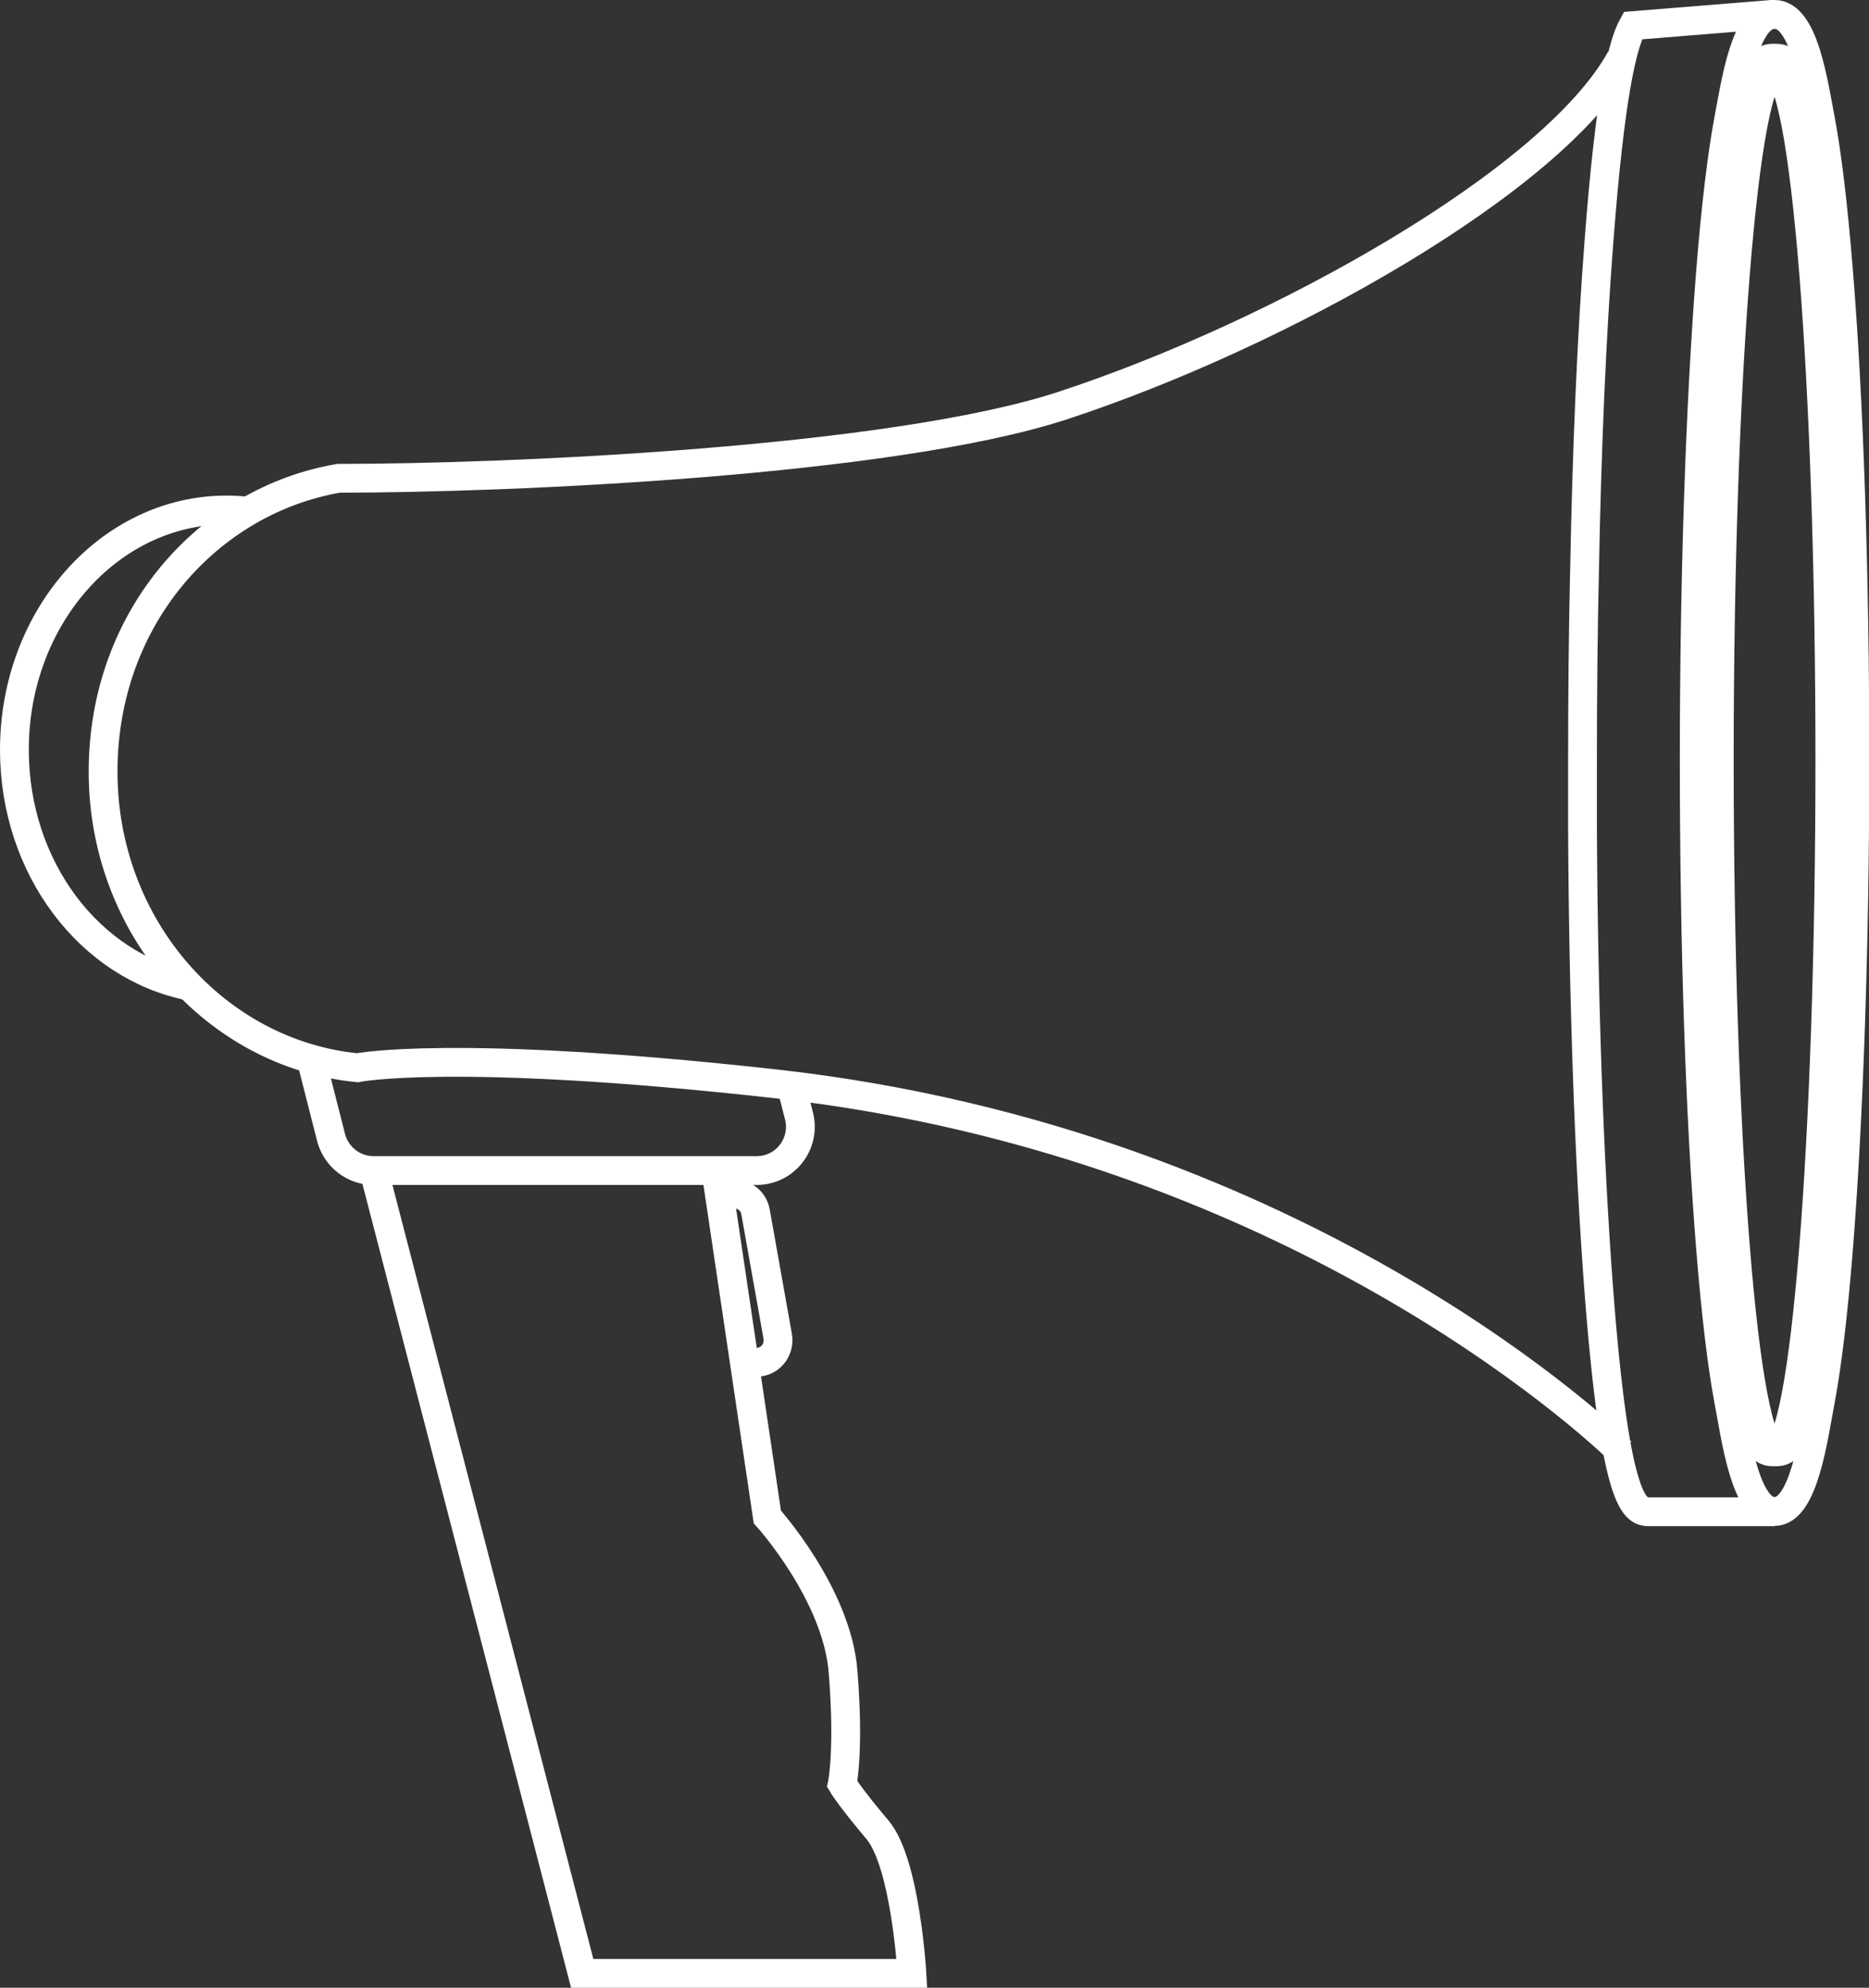 <svg xmlns="http://www.w3.org/2000/svg" id="Calque_2" data-name="Calque 2" viewBox="0 0 64.91 69.03"><rect x="0" y="0" width="64.91" height="69.03" fill="#333333" stroke="none"/><defs><style>      .cls-1 {        fill: none;        stroke: #fff;        stroke-miterlimit: 10;      }    </style></defs><g id="Calque_1-2" data-name="Calque 1"><g><path class="cls-1" d="M24.99,41.53l.36-.06c.42-.07.82.2.89.62l.77,4.32c.07.42-.2.82-.62.89l-.53.09"></path><path class="cls-1" d="M24.86,40.64l1.79,12.04s2.42,2.67,2.63,5.38c.22,2.71-.03,3.9-.03,3.9,0,0,.25.43,1.23,1.59.97,1.16,1.19,4.98,1.19,4.98h-11.45l-7.24-27.89"></path><path class="cls-1" d="M27.48,37.7l.27,1.06c.24.96-.48,1.89-1.47,1.89h-13.31c-.69,0-1.29-.47-1.47-1.14l-.71-2.79"></path><path class="cls-1" d="M56.3,50.42s-10.76-10.73-29.44-12.79c-11.1-1.23-14.45-.55-14.45-.55-4.95-.49-8.83-4.91-8.83-10.28s3.68-9.42,8.18-10.19c5.96,0,19.19-.58,25.13-2.52,7.51-2.46,17.06-7.8,19.4-12.06"></path><path class="cls-1" d="M61.63,52.5h-4.33c-.48,0-1.2,0-1.79-7.91-.32-4.29-.52-9.84-.55-15.81,0-.75,0-1.52,0-2.29,0-2.27.02-4.5.07-6.64.08-4.29.25-8.22.5-11.45.38-4.99.8-6.83,1.18-7.51l4.94-.4"></path><path class="cls-1" d="M61.63,50.42c-.48,0-1.19,0-1.79-7.36-.36-4.5-.56-10.48-.56-16.84s.2-12.34.56-16.84c.59-7.36,1.31-7.36,1.79-7.36s1.19,0,1.79,7.36c.36,4.5.56,10.48.56,16.84s-.2,12.34-.56,16.84c-.59,7.36-1.31,7.36-1.79,7.36Z"></path><path class="cls-1" d="M63.85,9.4c-.18-2.23-.39-3.99-.62-5.22-.25-1.31-.58-3.68-1.6-3.68s-1.35,2.37-1.6,3.68c-.23,1.24-.44,2.99-.62,5.22-.36,4.54-.57,10.58-.57,16.99s.2,12.45.57,16.99c.18,2.23.39,3.99.62,5.22.25,1.31.58,3.89,1.6,3.89s1.35-2.58,1.6-3.89c.23-1.24.44-2.99.62-5.22.36-4.54.57-10.58.57-16.99s-.2-12.45-.57-16.99ZM61.63,50.33c-1.06,0-1.92-10.71-1.92-23.93s.86-23.93,1.92-23.93,1.92,10.71,1.92,23.93-.86,23.93-1.92,23.93Z"></path><path class="cls-1" d="M8.73,17.77c-.28-.04-.57-.06-.86-.06-4.07,0-7.37,3.73-7.37,8.33,0,4.11,2.63,7.53,6.1,8.21"></path></g></g></svg>